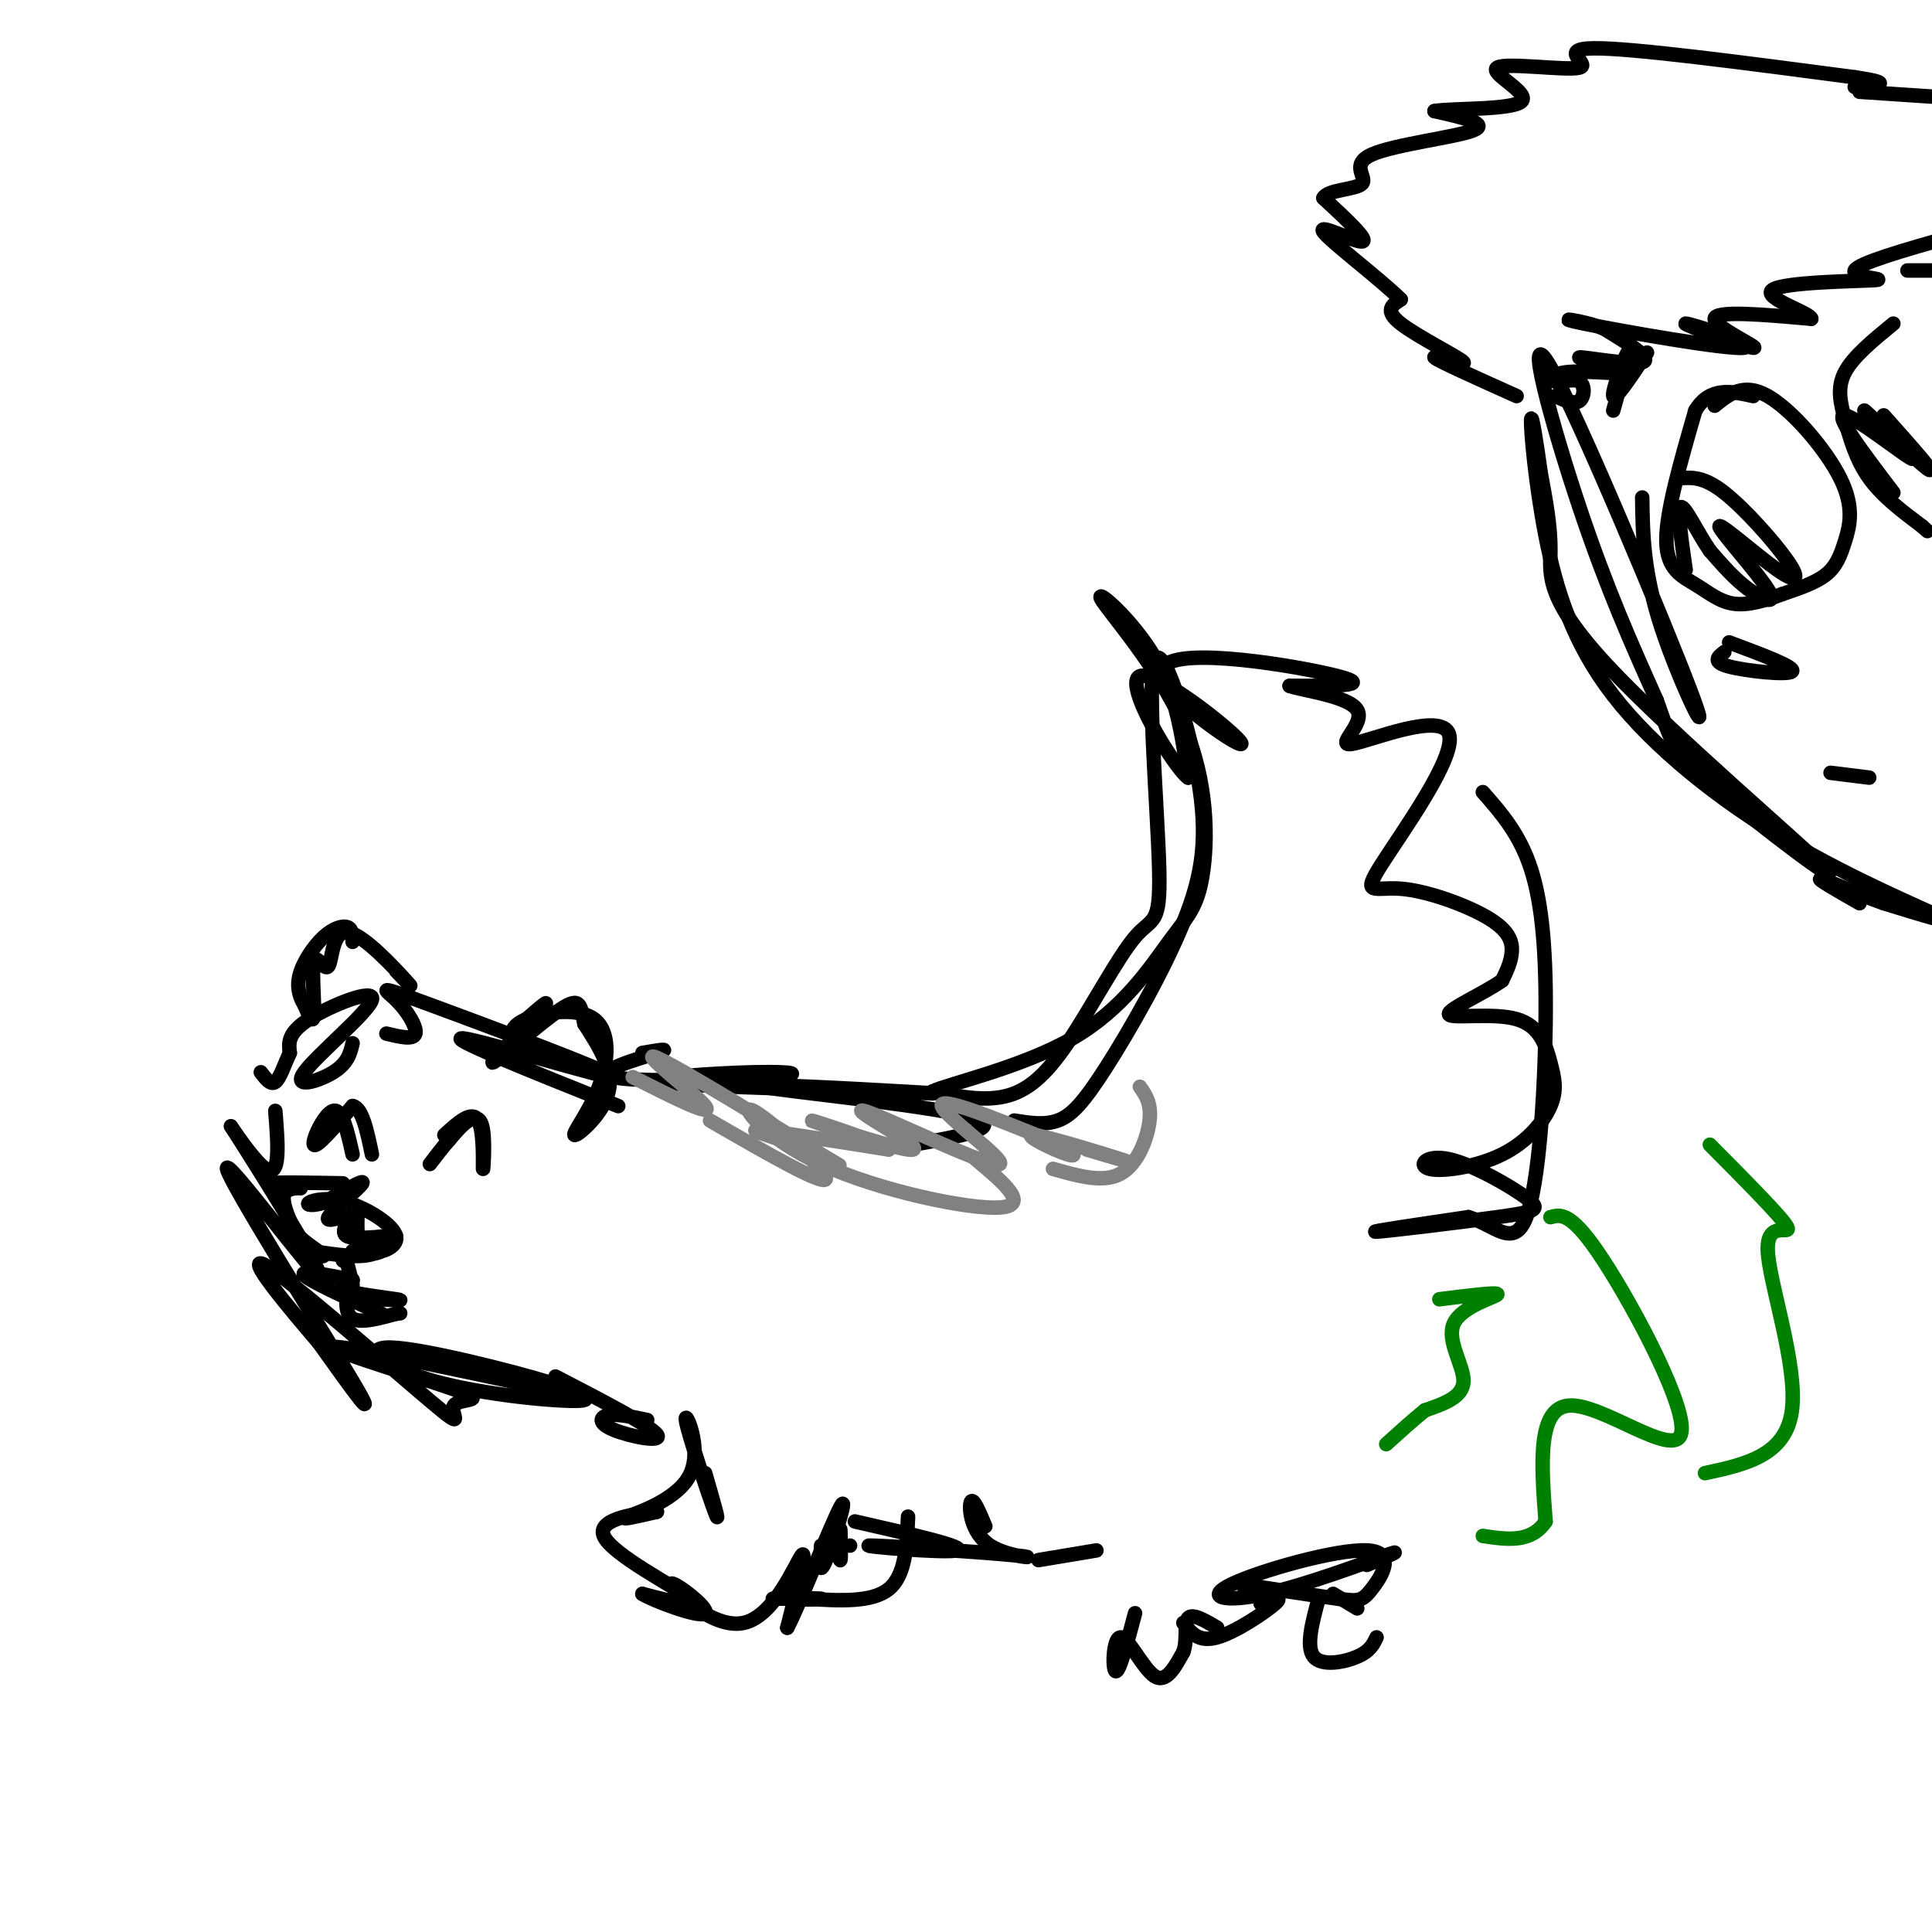 <svg viewBox='0 0 400 400' version='1.1' xmlns='http://www.w3.org/2000/svg' xmlns:xlink='http://www.w3.org/1999/xlink'><g fill='none' stroke='rgb(0,0,0)' stroke-width='3' stroke-linecap='round' stroke-linejoin='round'><path d='M128,229c-18.121,-7.255 -36.241,-14.510 -32,-14c4.241,0.510 30.844,8.786 31,8c0.156,-0.786 -26.133,-10.633 -38,-15c-11.867,-4.367 -9.310,-3.253 -7,-1c2.310,2.253 4.374,5.644 4,7c-0.374,1.356 -3.187,0.678 -6,0'/><path d='M73,216c-0.490,2.061 -0.979,4.121 -4,6c-3.021,1.879 -8.573,3.576 -6,0c2.573,-3.576 13.270,-12.424 14,-15c0.730,-2.576 -8.506,1.121 -13,4c-4.494,2.879 -4.247,4.939 -4,7'/><path d='M60,218c-1.156,2.511 -2.044,5.289 -3,6c-0.956,0.711 -1.978,-0.644 -3,-2'/><path d='M57,230c0.563,7.021 1.126,14.041 -2,12c-3.126,-2.041 -9.940,-13.144 -6,-7c3.940,6.144 18.633,29.533 17,29c-1.633,-0.533 -19.594,-24.990 -19,-22c0.594,2.990 19.741,33.426 26,44c6.259,10.574 -0.371,1.287 -7,-8'/><path d='M66,278c-5.599,-6.543 -16.097,-18.902 -11,-16c5.097,2.902 25.788,21.065 34,28c8.212,6.935 3.943,2.642 5,1c1.057,-1.642 7.438,-0.634 1,-3c-6.438,-2.366 -25.697,-8.104 -26,-9c-0.303,-0.896 18.348,3.052 37,7'/><path d='M106,286c9.261,1.601 13.912,2.103 7,0c-6.912,-2.103 -25.389,-6.811 -32,-7c-6.611,-0.189 -1.357,4.141 9,7c10.357,2.859 25.816,4.245 30,4c4.184,-0.245 -2.908,-2.123 -10,-4'/><path d='M133,218c3.222,-0.555 6.444,-1.109 3,0c-3.444,1.109 -13.553,3.883 -9,5c4.553,1.117 23.767,0.578 32,0c8.233,-0.578 5.486,-1.194 -3,-1c-8.486,0.194 -22.710,1.198 -19,2c3.710,0.802 25.355,1.401 47,2'/><path d='M184,226c10.413,0.447 12.946,0.563 3,0c-9.946,-0.563 -32.370,-1.805 -29,-1c3.370,0.805 32.534,3.659 42,6c9.466,2.341 -0.767,4.171 -11,6'/><path d='M115,285c9.815,5.089 19.631,10.179 21,12c1.369,1.821 -5.708,0.375 -9,-1c-3.292,-1.375 -2.798,-2.679 -1,-3c1.798,-0.321 4.899,0.339 8,1'/><path d='M146,305c1.668,5.793 3.337,11.585 2,8c-1.337,-3.585 -5.678,-16.549 -6,-19c-0.322,-2.451 3.375,5.609 1,11c-2.375,5.391 -10.821,8.112 -13,9c-2.179,0.888 1.911,-0.056 6,-1'/><path d='M136,313c-2.750,0.190 -12.625,1.167 -11,5c1.625,3.833 14.750,10.524 18,13c3.250,2.476 -3.375,0.738 -10,-1'/><path d='M133,330c2.012,1.318 12.042,5.113 13,4c0.958,-1.113 -7.156,-7.133 -7,-6c0.156,1.133 8.580,9.421 15,8c6.420,-1.421 10.834,-12.549 12,-14c1.166,-1.451 -0.917,6.774 -3,15'/><path d='M163,337c2.190,-4.024 9.167,-21.583 11,-25c1.833,-3.417 -1.476,7.310 -3,11c-1.524,3.690 -1.262,0.345 -1,-3'/><path d='M173,316c0.422,3.689 0.844,7.378 1,7c0.156,-0.378 0.044,-4.822 0,-6c-0.044,-1.178 -0.022,0.911 0,3'/><path d='M176,320c0.000,0.000 0.000,0.000 0,0'/><path d='M188,314c-0.250,6.083 -0.500,12.167 -4,15c-3.500,2.833 -10.250,2.417 -17,2'/><path d='M167,331c-1.533,0.311 3.133,0.089 3,0c-0.133,-0.089 -5.067,-0.044 -10,0'/><path d='M177,315c11.855,2.705 23.710,5.409 21,6c-2.710,0.591 -19.986,-0.933 -18,-1c1.986,-0.067 23.233,1.322 30,2c6.767,0.678 -0.947,0.644 -5,-2c-4.053,-2.644 -4.444,-7.898 -4,-9c0.444,-1.102 1.722,1.949 3,5'/><path d='M210,232c3.112,0.503 6.224,1.007 9,0c2.776,-1.007 5.216,-3.523 10,-11c4.784,-7.477 11.912,-19.914 16,-30c4.088,-10.086 5.137,-17.822 3,-30c-2.137,-12.178 -7.460,-28.799 -9,-24c-1.540,4.799 0.703,31.018 1,43c0.297,11.982 -1.353,9.727 -5,14c-3.647,4.273 -9.289,15.073 -14,22c-4.711,6.927 -8.489,9.979 -13,11c-4.511,1.021 -9.756,0.010 -15,-1'/><path d='M193,226c3.143,-1.557 18.499,-4.951 29,-11c10.501,-6.049 16.146,-14.753 20,-20c3.854,-5.247 5.917,-7.036 7,-14c1.083,-6.964 1.187,-19.104 -4,-31c-5.187,-11.896 -15.666,-23.549 -17,-26c-1.334,-2.451 6.476,4.300 11,12c4.524,7.700 5.762,16.350 7,25'/><path d='M246,161c-2.879,-2.005 -13.575,-19.518 -10,-21c3.575,-1.482 21.422,13.067 21,14c-0.422,0.933 -19.114,-11.749 -16,-16c3.114,-4.251 28.032,-0.072 36,2c7.968,2.072 -1.016,2.036 -10,2'/><path d='M267,142c2.070,0.871 12.246,2.050 14,5c1.754,2.950 -4.915,7.673 -1,7c3.915,-0.673 18.413,-6.741 20,-2c1.587,4.741 -9.738,20.290 -14,27c-4.262,6.710 -1.462,4.582 4,5c5.462,0.418 13.586,3.382 18,6c4.414,2.618 5.118,4.891 5,7c-0.118,2.109 -1.059,4.055 -2,6'/><path d='M311,203c-3.544,2.571 -11.403,5.997 -11,7c0.403,1.003 9.068,-0.417 14,1c4.932,1.417 6.131,5.671 7,9c0.869,3.329 1.408,5.732 0,9c-1.408,3.268 -4.765,7.401 -10,10c-5.235,2.599 -12.349,3.662 -15,3c-2.651,-0.662 -0.837,-3.050 4,-2c4.837,1.050 12.699,5.539 16,8c3.301,2.461 2.043,2.893 -6,4c-8.043,1.107 -22.869,2.888 -25,3c-2.131,0.112 8.435,-1.444 19,-3'/><path d='M304,252c5.399,1.501 9.396,6.753 12,0c2.604,-6.753 3.817,-25.510 4,-40c0.183,-14.490 -0.662,-24.711 -3,-32c-2.338,-7.289 -6.169,-11.644 -10,-16'/><path d='M235,334c-1.631,6.131 -3.262,12.262 -4,12c-0.738,-0.262 -0.583,-6.917 1,-7c1.583,-0.083 4.595,6.405 7,8c2.405,1.595 4.202,-1.702 6,-5'/><path d='M245,342c0.889,-2.422 0.111,-5.978 1,-7c0.889,-1.022 3.444,0.489 6,2'/><path d='M215,323c0.000,0.000 12.000,-2.000 12,-2'/><path d='M245,336c1.556,2.044 3.111,4.089 7,3c3.889,-1.089 10.111,-5.311 12,-7c1.889,-1.689 -0.556,-0.844 -3,0'/><path d='M273,331c-1.333,4.978 -2.667,9.956 -1,12c1.667,2.044 6.333,1.156 9,0c2.667,-1.156 3.333,-2.578 4,-4'/><path d='M281,333c0.000,0.000 -5.000,-3.000 -5,-3'/><path d='M257,328c7.858,1.204 15.716,2.408 20,3c4.284,0.592 4.994,0.572 7,-2c2.006,-2.572 5.308,-7.698 -1,-8c-6.308,-0.302 -22.227,4.218 -28,7c-5.773,2.782 -1.400,3.826 7,2c8.400,-1.826 20.829,-6.522 25,-8c4.171,-1.478 0.086,0.261 -4,2'/><path d='M92,235c2.863,-2.620 5.726,-5.241 7,-3c1.274,2.241 0.960,9.343 1,10c0.040,0.657 0.434,-5.131 0,-8c-0.434,-2.869 -1.695,-2.820 -3,-2c-1.305,0.820 -2.652,2.410 -4,4'/><path d='M93,236c-1.333,1.500 -2.667,3.250 -4,5'/><path d='M73,259c2.356,0.444 4.711,0.889 6,0c1.289,-0.889 1.511,-3.111 0,-3c-1.511,0.111 -4.756,2.556 -8,5'/><path d='M73,239c-1.067,-4.756 -2.133,-9.511 -4,-9c-1.867,0.511 -4.533,6.289 -4,7c0.533,0.711 4.267,-3.644 8,-8'/><path d='M73,229c2.000,0.333 3.000,5.167 4,10'/></g>
<g fill='none' stroke='rgb(0,128,0)' stroke-width='3' stroke-linecap='round' stroke-linejoin='round'><path d='M298,269c6.196,-0.780 12.393,-1.560 12,-1c-0.393,0.560 -7.375,2.458 -9,6c-1.625,3.542 2.107,8.726 2,12c-0.107,3.274 -4.054,4.637 -8,6'/><path d='M295,292c-2.667,2.167 -5.333,4.583 -8,7'/><path d='M321,252c2.185,-0.589 4.369,-1.179 11,9c6.631,10.179 17.708,31.125 16,36c-1.708,4.875 -16.202,-6.321 -23,-6c-6.798,0.321 -5.899,12.161 -5,24'/><path d='M320,315c-3.000,4.500 -8.000,3.750 -13,3'/><path d='M354,237c7.470,7.524 14.940,15.048 16,17c1.060,1.952 -4.292,-1.667 -4,5c0.292,6.667 6.226,23.619 5,33c-1.226,9.381 -9.613,11.190 -18,13'/></g>
<g fill='none' stroke='rgb(0,0,0)' stroke-width='3' stroke-linecap='round' stroke-linejoin='round'><path d='M340,103c0.110,7.742 0.220,15.483 4,27c3.780,11.517 11.230,26.809 6,13c-5.230,-13.809 -23.139,-56.718 -29,-67c-5.861,-10.282 0.325,12.062 6,29c5.675,16.938 10.837,28.469 16,40'/><path d='M343,145c3.116,8.640 2.907,10.241 12,18c9.093,7.759 27.489,21.678 23,17c-4.489,-4.678 -31.862,-27.952 -45,-42c-13.138,-14.048 -12.039,-18.871 -12,-24c0.039,-5.129 -0.980,-10.565 -2,-16'/><path d='M319,98c-0.834,-5.998 -1.919,-12.994 -2,-11c-0.081,1.994 0.843,12.976 3,24c2.157,11.024 5.547,22.089 14,33c8.453,10.911 21.968,21.668 36,30c14.032,8.332 28.581,14.238 32,16c3.419,1.762 -4.290,-0.619 -12,-3'/><path d='M390,187c-5.111,-1.800 -11.889,-4.800 -13,-5c-1.111,-0.200 3.444,2.400 8,5'/><path d='M355,84c2.998,-2.426 5.997,-4.852 11,-2c5.003,2.852 12.011,10.981 15,17c2.989,6.019 1.959,9.928 1,13c-0.959,3.072 -1.845,5.306 -4,7c-2.155,1.694 -5.577,2.847 -9,4'/><path d='M369,123c-3.287,1.257 -7.005,2.399 -10,2c-2.995,-0.399 -5.268,-2.338 -8,-4c-2.732,-1.662 -5.923,-3.046 -6,-9c-0.077,-5.954 2.962,-16.477 6,-27'/><path d='M351,85c3.000,-5.000 7.500,-4.000 12,-3'/><path d='M348,99c2.392,-0.156 4.783,-0.313 9,3c4.217,3.313 10.259,10.094 13,14c2.741,3.906 2.182,4.936 -2,2c-4.182,-2.936 -11.987,-9.839 -12,-9c-0.013,0.839 7.766,9.418 10,13c2.234,3.582 -1.076,2.166 -4,0c-2.924,-2.166 -5.462,-5.083 -8,-8'/><path d='M354,114c-2.622,-3.822 -5.178,-9.378 -6,-9c-0.822,0.378 0.089,6.689 1,13'/><path d='M392,67c-4.143,3.393 -8.286,6.786 -10,10c-1.714,3.214 -1.000,6.250 0,10c1.000,3.750 2.286,8.214 5,12c2.714,3.786 6.857,6.893 11,10'/><path d='M398,109c1.833,1.667 0.917,0.833 0,0'/><path d='M390,86c5.707,6.408 11.413,12.817 9,11c-2.413,-1.817 -12.946,-11.858 -13,-12c-0.054,-0.142 10.370,9.616 10,10c-0.370,0.384 -11.534,-8.604 -14,-9c-2.466,-0.396 3.767,7.802 10,16'/><path d='M387,161c0.000,0.000 -8.000,-1.000 -8,-1'/><path d='M358,133c6.911,2.578 13.822,5.156 13,6c-0.822,0.844 -9.378,-0.044 -13,-1c-3.622,-0.956 -2.311,-1.978 -1,-3'/><path d='M341,73c-3.356,5.067 -6.711,10.133 -7,9c-0.289,-1.133 2.489,-8.467 3,-9c0.511,-0.533 -1.244,5.733 -3,12'/><path d='M398,56c-1.750,0.000 -3.500,0.000 -3,0c0.500,0.000 3.250,0.000 6,0'/><path d='M314,82c-8.250,-3.702 -16.500,-7.405 -17,-8c-0.500,-0.595 6.750,1.917 6,1c-0.750,-0.917 -9.500,-5.262 -13,-8c-3.500,-2.738 -1.750,-3.869 0,-5'/><path d='M290,62c-4.190,-4.167 -14.667,-12.083 -16,-14c-1.333,-1.917 6.476,2.167 8,2c1.524,-0.167 -3.238,-4.583 -8,-9'/><path d='M274,41c0.813,-1.775 6.847,-1.713 8,-3c1.153,-1.287 -2.574,-3.923 2,-6c4.574,-2.077 17.450,-3.593 21,-5c3.550,-1.407 -2.225,-2.703 -8,-4'/><path d='M297,23c3.452,-0.625 16.082,-0.187 18,-2c1.918,-1.813 -6.878,-5.878 -5,-7c1.878,-1.122 14.429,0.698 17,0c2.571,-0.698 -4.837,-3.914 3,-4c7.837,-0.086 30.918,2.957 54,6'/><path d='M384,16c9.000,1.333 4.500,1.667 0,2'/><path d='M322,82c1.969,0.894 3.937,1.788 5,1c1.063,-0.788 1.220,-3.258 0,-4c-1.220,-0.742 -3.817,0.245 -5,0c-1.183,-0.245 -0.952,-1.720 3,-2c3.952,-0.280 11.626,0.636 11,0c-0.626,-0.636 -9.553,-2.825 -9,-3c0.553,-0.175 10.587,1.664 13,1c2.413,-0.664 -2.793,-3.832 -8,-7'/><path d='M332,68c-4.416,-1.723 -11.456,-2.530 -4,-1c7.456,1.530 29.410,5.396 33,5c3.590,-0.396 -11.182,-5.055 -12,-5c-0.818,0.055 12.318,4.822 14,5c1.682,0.178 -8.091,-4.235 -8,-6c0.091,-1.765 10.045,-0.883 20,0'/><path d='M375,66c-0.118,-1.247 -10.413,-4.365 -8,-6c2.413,-1.635 17.534,-1.786 21,-2c3.466,-0.214 -4.724,-0.490 -4,-2c0.724,-1.510 10.362,-4.255 20,-7'/><path d='M385,19c0.000,0.000 15.000,1.000 15,1'/><path d='M71,245c-7.119,-0.131 -14.238,-0.262 -15,0c-0.762,0.262 4.833,0.917 6,1c1.167,0.083 -2.095,-0.405 -3,1c-0.905,1.405 0.548,4.702 2,8'/><path d='M61,255c2.003,2.459 6.011,4.608 6,5c-0.011,0.392 -4.041,-0.971 -3,-1c1.041,-0.029 7.155,1.278 11,1c3.845,-0.278 5.423,-2.139 7,-4'/><path d='M82,256c-1.284,-0.343 -7.993,0.800 -10,0c-2.007,-0.800 0.689,-3.544 0,-4c-0.689,-0.456 -4.762,1.377 -4,0c0.762,-1.377 6.361,-5.965 7,-7c0.639,-1.035 -3.680,1.482 -8,4'/><path d='M67,249c-2.216,0.714 -3.757,0.498 -3,0c0.757,-0.498 3.811,-1.278 8,0c4.189,1.278 9.512,4.613 10,7c0.488,2.387 -3.861,3.825 -6,3c-2.139,-0.825 -2.070,-3.912 -2,-7'/><path d='M72,266c-0.333,3.000 -0.667,6.000 1,7c1.667,1.000 5.333,0.000 9,-1'/><path d='M82,272c1.500,-0.167 0.750,-0.083 0,0'/><path d='M79,272c-7.500,-3.417 -15.000,-6.833 -16,-8c-1.000,-1.167 4.500,-0.083 10,1'/><path d='M73,265c0.405,0.488 -3.583,1.208 -2,2c1.583,0.792 8.738,1.655 11,2c2.262,0.345 -0.369,0.173 -3,0'/><path d='M72,262c0.000,0.000 1.000,4.000 1,4'/><path d='M106,216c-0.229,-1.783 -0.459,-3.566 3,-5c3.459,-1.434 10.606,-2.520 14,0c3.394,2.520 3.033,8.644 1,14c-2.033,5.356 -5.740,9.942 -5,10c0.740,0.058 5.926,-4.412 7,-9c1.074,-4.588 -1.963,-9.294 -5,-14'/><path d='M121,212c-0.888,-3.694 -0.609,-5.928 -5,-3c-4.391,2.928 -13.451,11.019 -14,11c-0.549,-0.019 7.415,-8.148 10,-11c2.585,-2.852 -0.207,-0.426 -3,2'/><path d='M82,201c2.108,2.223 4.216,4.445 2,2c-2.216,-2.445 -8.757,-9.559 -12,-10c-3.243,-0.441 -3.189,5.789 -4,7c-0.811,1.211 -2.488,-2.597 -3,-1c-0.512,1.597 0.139,8.599 0,11c-0.139,2.401 -1.070,0.200 -2,-2'/><path d='M63,208c-0.762,-1.225 -1.668,-3.287 -1,-6c0.668,-2.713 2.911,-6.077 5,-8c2.089,-1.923 4.026,-2.407 5,-2c0.974,0.407 0.987,1.703 1,3'/></g>
<g fill='none' stroke='rgb(128,130,130)' stroke-width='3' stroke-linecap='round' stroke-linejoin='round'><path d='M131,223c8.495,4.273 16.991,8.546 15,6c-1.991,-2.546 -14.467,-11.912 -10,-10c4.467,1.912 25.878,15.100 34,20c8.122,4.900 2.956,1.512 -3,-1c-5.956,-2.512 -12.702,-4.146 -10,-4c2.702,0.146 14.851,2.073 27,4'/><path d='M184,238c-0.756,-1.187 -16.146,-6.155 -16,-6c0.146,0.155 15.827,5.435 20,6c4.173,0.565 -3.161,-3.583 -7,-6c-3.839,-2.417 -4.184,-3.101 3,0c7.184,3.101 21.896,9.989 23,9c1.104,-0.989 -11.399,-9.854 -12,-12c-0.601,-2.146 10.699,2.427 22,7'/><path d='M217,236c5.043,2.091 6.651,3.818 4,3c-2.651,-0.818 -9.560,-4.182 -7,-4c2.560,0.182 14.589,3.909 18,5c3.411,1.091 -1.794,-0.455 -7,-2'/><path d='M147,232c11.963,6.903 23.927,13.805 24,12c0.073,-1.805 -11.743,-12.319 -15,-14c-3.257,-1.681 2.046,5.470 14,11c11.954,5.530 30.558,9.437 37,9c6.442,-0.437 0.721,-5.219 -5,-10'/><path d='M218,242c5.200,1.489 10.400,2.978 14,1c3.600,-1.978 5.600,-7.422 6,-11c0.400,-3.578 -0.800,-5.289 -2,-7'/></g>
</svg>